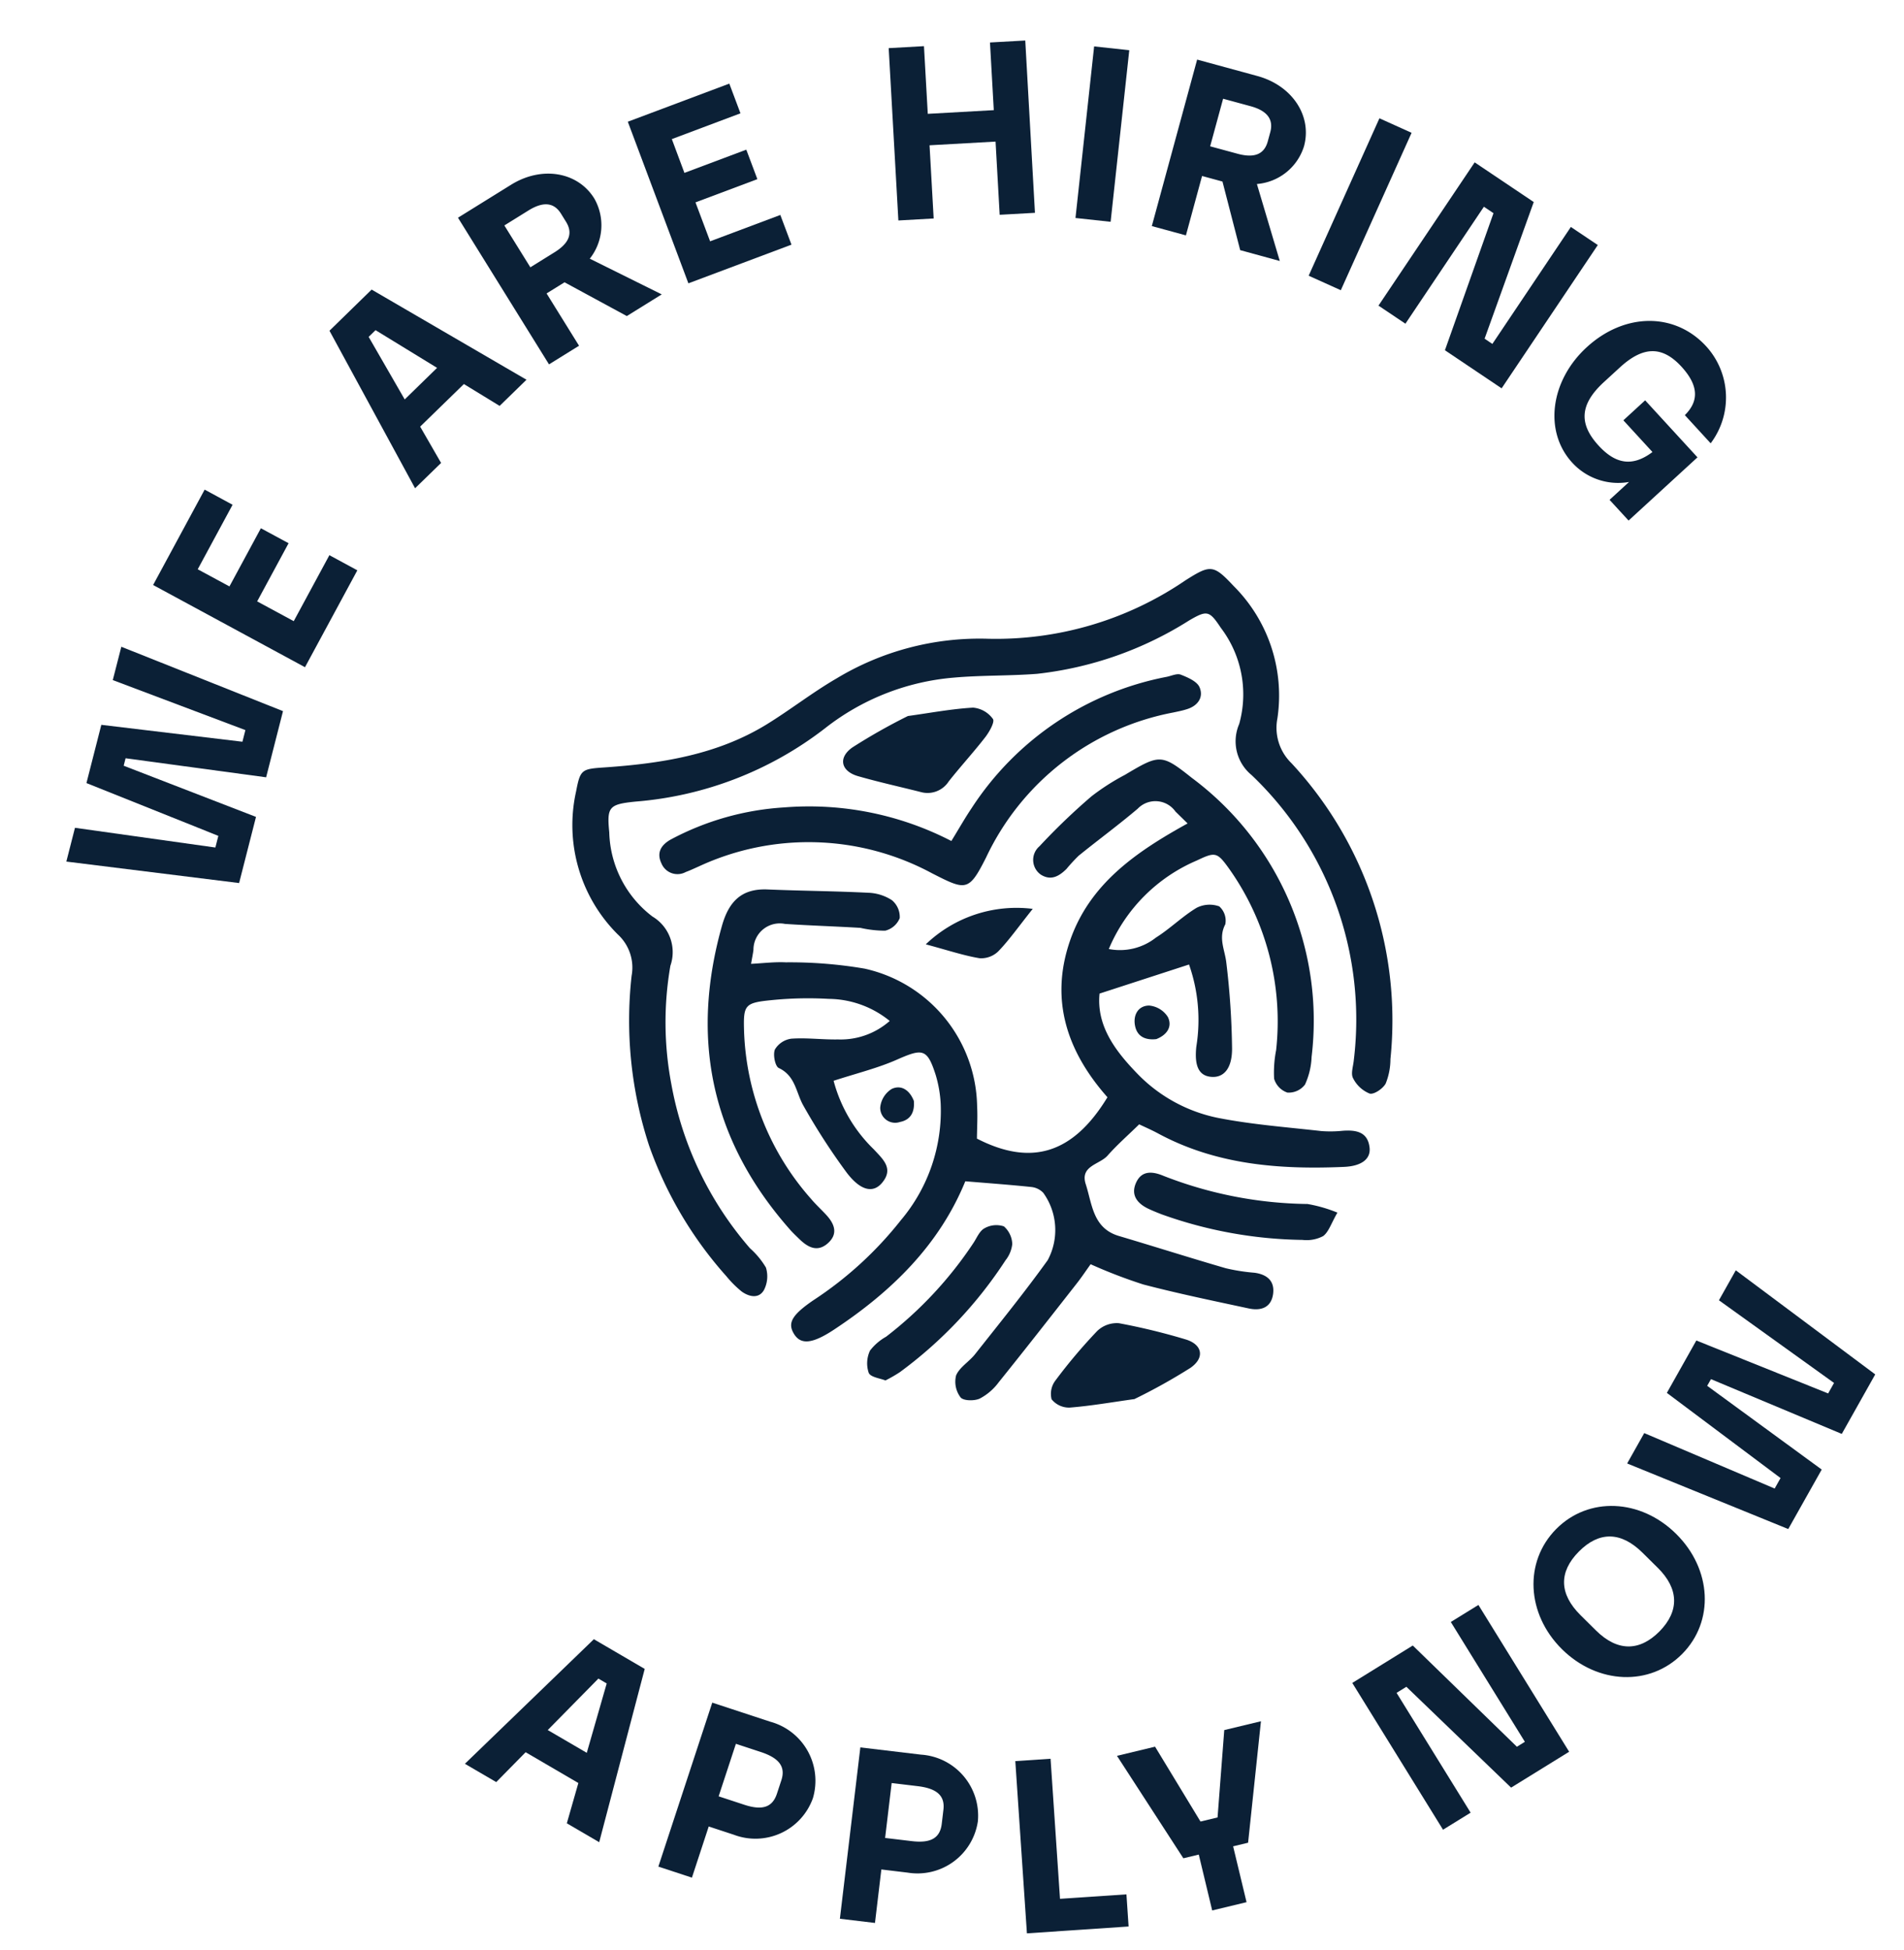 <svg xmlns="http://www.w3.org/2000/svg" width="123.998" height="126.965" viewBox="0 0 123.998 126.965">
    <g id="Gruppe_212" data-name="Gruppe 212" transform="matrix(0.951, -0.309, 0.309, 0.951, 9517.448, 7813.053)">
        <g id="Gruppe_64" data-name="Gruppe 64" transform="translate(-6650.871 -10352.473)">
            <path id="Pfad_133" data-name="Pfad 133"
                  d="M-6650.871-10242.874l1.214-1.918,8.3,4.047.418-.662-7.107-5.924,2.093-3.308,8.4,3.887.418-.661-7.208-5.766,1.2-1.892,8.719,7.241-2.377,3.758-8.322-4.008-.268.424,7.166,5.832-2.377,3.757Z"
                  transform="translate(6650.871 10277.712)" fill="#0b2036"/>
            <path id="Pfad_134" data-name="Pfad 134"
                  d="M-6603.808-10284.854l5.112-4.87,1.425,1.5-3.457,3.294,1.62,1.7,3.117-2.97,1.415,1.485-3.117,2.97,1.868,1.96,3.536-3.368,1.426,1.5-5.192,4.947Z"
                  transform="translate(6614.748 10304.31)" fill="#0b2036"/>
            <path id="Pfad_135" data-name="Pfad 135"
                  d="M-6527.546-10320.836l-3.566,1.757.566,2.671-2.121,1.044-2.132-11.479,3.439-1.7,7.778,8.7-2.19,1.08Zm-1.335-1.542-3.053-3.573-.562.277.975,4.6Z"
                  transform="translate(6561.78 10334.101)" fill="#0b2036"/>
            <path id="Pfad_136" data-name="Pfad 136"
                  d="M-6482.293-10334.439l-3.178-3.345-1.337.329.958,3.892-2.235.55-2.687-10.915,3.952-.973c2.28-.562,4.388.532,4.877,2.523a3.507,3.507,0,0,1-1.49,3.64l3.739,3.659Zm-4.994-4.961,1.793-.442c1.11-.272,1.541-.813,1.331-1.665l-.146-.594c-.209-.851-.858-1.125-1.952-.857l-1.794.442Z"
                  transform="translate(6527.987 10346.773)" fill="#0b2036"/>
            <path id="Pfad_137" data-name="Pfad 137"
                  d="M-6437.207-10352.155l7.054-.317.093,2.064-4.77.215.1,2.346,4.3-.193.092,2.049-4.3.193.122,2.706,4.88-.219.093,2.063-7.164.321Z"
                  transform="translate(6486.873 10352.473)" fill="#0b2036"/>
            <path id="Pfad_138" data-name="Pfad 138"
                  d="M-6370.8-10348.127l2.225.588-1.126,4.268,4.163,1.1,1.126-4.268,2.225.588-2.867,10.867-2.225-.588,1.218-4.616-4.163-1.1-1.218,4.616-2.226-.587Z"
                  transform="translate(6438.106 10349.138)" fill="#0b2036"/>
            <path id="Pfad_139" data-name="Pfad 139" d="M-6321.641-10330.795l2.1.943-4.608,10.251-2.1-.943Z"
                  transform="translate(6401.707 10335.834)" fill="#0b2036"/>
            <path id="Pfad_140" data-name="Pfad 140"
                  d="M-6301.616-10305.708l.283-4.605-1.152-.755-2.195,3.353-1.925-1.261,6.157-9.4,3.4,2.229c1.965,1.288,2.6,3.575,1.476,5.289a3.509,3.509,0,0,1-3.678,1.391l-.131,5.228Zm.229-7.035,1.546,1.011c.956.626,1.645.572,2.125-.161l.334-.51c.48-.733.24-1.4-.7-2.015l-1.545-1.011Z"
                  transform="translate(6386.629 10326.304)" fill="#0b2036"/>
            <path id="Pfad_141" data-name="Pfad 141" d="M-6261.56-10286.944l1.7,1.546-7.551,8.324-1.7-1.545Z"
                  transform="translate(6357.851 10302.177)" fill="#0b2036"/>
            <path id="Pfad_142" data-name="Pfad 142"
                  d="M-6244.254-10266.955l2.86,3.646-5.794,7.474.377.48,7.215-5.664,1.305,1.662-8.841,6.939-2.745-3.5,5.766-7.511-.464-.593-7.215,5.665-1.305-1.662Z"
                  transform="translate(6345.558 10286.834)" fill="#0b2036"/>
            <path id="Pfad_143" data-name="Pfad 143"
                  d="M-6208.494-10201.013l-5.54,2.528-.761-1.666,1.567-.715a4.054,4.054,0,0,1-3.132-2.339c-1.138-2.491.272-5.51,3.22-6.855,3.047-1.392,6.165-.4,7.418,2.343a4.95,4.95,0,0,1-1.673,6.1l-1.033-2.265c1.176-.588,1.449-1.573.767-3.069-.767-1.679-1.951-2.051-3.831-1.192l-1.282.585c-1.937.885-2.413,2.065-1.607,3.831.689,1.509,1.687,2,3.206,1.479l-1.164-2.55,1.751-.8Z"
                  transform="translate(6317.663 10243.645)" fill="#0b2036"/>
        </g>
        <g id="Gruppe_65" data-name="Gruppe 65" transform="translate(-6644.34 -10258.858)">
            <path id="Pfad_144" data-name="Pfad 144"
                  d="M-6616.133-9941.147l-2.646-2.968-2.422,1.258-1.573-1.764,10.495-5.12,2.552,2.863-6.306,9.816-1.625-1.822Zm1.129-1.7,2.63-3.895-.417-.469-4.172,2.168Z"
                  transform="translate(6622.775 9949.741)" fill="#0b2036"/>
            <path id="Pfad_145" data-name="Pfad 145"
                  d="M-6569.171-9914.643a3.973,3.973,0,0,1-5.63.671l-1.391-1.018-2.07,2.83-1.857-1.359,6.638-9.07,3.208,2.348A3.986,3.986,0,0,1-6569.171-9914.643Zm-1.592-1.748c.536-.732.331-1.406-.705-2.164l-1.377-1.008-2.126,2.905,1.415,1.035c1.01.74,1.7.723,2.247-.022Z"
                  transform="translate(6590.034 9928.9)" fill="#0b2036"/>
            <path id="Pfad_146" data-name="Pfad 146"
                  d="M-6525.748-9890.917a3.974,3.974,0,0,1-5.388,1.771l-1.563-.724-1.471,3.184-2.089-.966,4.715-10.2,3.61,1.668A3.986,3.986,0,0,1-6525.748-9890.917Zm-1.906-1.4c.38-.823.046-1.443-1.118-1.981l-1.549-.717-1.511,3.269,1.591.735c1.137.525,1.812.372,2.2-.467Z"
                  transform="translate(6556.369 9909.916)" fill="#0b2036"/>
            <path id="Pfad_147" data-name="Pfad 147"
                  d="M-6484.937-9880.779l2.231.563-2.234,8.866,4.205,1.06-.513,2.034-6.436-1.622Z"
                  transform="translate(6519.085 9896.81)" fill="#0b2036"/>
            <path id="Pfad_148" data-name="Pfad 148"
                  d="M-6441.95-9865.356l-1-.078-.292,3.729-2.295-.179.293-3.73-1.029-.081-2.051-7.681,2.544.2,1.307,5.55,1.14.09,2.173-5.276,2.45.192Z"
                  transform="translate(6488.875 9891.127)" fill="#0b2036"/>
            <path id="Pfad_149" data-name="Pfad 149"
                  d="M-6379.3-9879.991l4.5-1.1,4.412,8.365.593-.146-2.176-8.911,2.053-.5,2.666,10.918-4.318,1.054-4.457-8.353-.73.178,2.176,8.911-2.052.5Z"
                  transform="translate(6435.894 9897.963)" fill="#0b2036"/>
            <path id="Pfad_150" data-name="Pfad 150"
                  d="M-6322.9-9890.1c-1.5-2.908-.6-6.189,2.057-7.56s5.837-.189,7.336,2.718.615,6.183-2.043,7.553S-6321.4-9887.2-6322.9-9890.1Zm7.572-3.111-.646-1.252c-.9-1.739-2.247-2.206-3.917-1.345s-2.073,2.23-1.176,3.971l.646,1.253c.889,1.725,2.246,2.2,3.917,1.344C-6314.85-9890.1-6314.44-9891.489-6315.329-9893.216Z"
                  transform="translate(6393.162 9910.205)" fill="#0b2036"/>
            <path id="Pfad_151" data-name="Pfad 151"
                  d="M-6287.062-9939.4l1.669-1.537,6.963,6.059.576-.531-5.328-7.563,2.879-2.651,7.1,5.931.576-.531-5.466-7.436,1.647-1.517,6.543,9.253-3.27,3.012-7-6.024-.369.337,5.409,7.491-3.27,3.011Z"
                  transform="translate(6365.098 9949.312)" fill="#0b2036"/>
        </g>
        <g id="vYXrr2" transform="translate(-6620.49 -10313.936)">
            <g id="Gruppe_66" data-name="Gruppe 66" transform="translate(0 0)">
                <path id="Pfad_152" data-name="Pfad 152"
                      d="M-6490.47-10122.046a9.656,9.656,0,0,0,1.112,5.058c.363.795.872,1.6-.182,2.248-.754.461-1.485.047-1.975-1.378a42.119,42.119,0,0,1-1.322-4.973c-.206-.962.115-2.021-.772-2.849-.193-.179-.1-.961.135-1.227a1.472,1.472,0,0,1,1.233-.337c.982.244,1.911.694,2.883.989a4.829,4.829,0,0,0,3.568-.107,6.376,6.376,0,0,0-3.333-2.594,23.67,23.67,0,0,0-3.592-1.079c-1.705-.372-1.826-.262-2.309,1.394a17.361,17.361,0,0,0,.789,11.735c.178.435.411.847.608,1.273.333.72.376,1.418-.46,1.789s-1.325-.138-1.687-.824c-.146-.277-.3-.555-.419-.842-3.042-7.056-2.33-13.743,1.922-20.115.905-1.355,1.956-1.937,3.558-1.34,2.048.762,4.124,1.45,6.166,2.229a3.01,3.01,0,0,1,1.32.935,1.418,1.418,0,0,1,.126,1.271,1.372,1.372,0,0,1-1.155.486,7.3,7.3,0,0,1-1.479-.674c-1.526-.6-3.07-1.153-4.593-1.763a1.714,1.714,0,0,0-2.473.976c-.1.211-.218.415-.429.816.764.206,1.5.345,2.184.606a28.991,28.991,0,0,1,4.748,1.972,9.344,9.344,0,0,1,4.207,10.784c-.181.679-.44,1.339-.665,2.007,2.808,2.826,5.654,2.87,8.917.065-1.552-3.57-1.654-7.122.8-10.406,2.365-3.168,5.911-4.213,9.674-4.938-.231-.442-.371-.711-.511-.979a1.6,1.6,0,0,0-2.282-.938c-1.517.622-3.077,1.137-4.608,1.725a11.426,11.426,0,0,0-1.023.576c-.6.3-1.2.431-1.7-.171a1.169,1.169,0,0,1,.489-1.78,41.786,41.786,0,0,1,4.223-2.045,14.742,14.742,0,0,1,2.5-.657c2.572-.581,2.694-.582,4.088,1.527a19.708,19.708,0,0,1,1.808,19.694,4.728,4.728,0,0,1-.968,1.584,1.336,1.336,0,0,1-1.248.142,1.351,1.351,0,0,1-.546-1.128,7.63,7.63,0,0,1,.7-1.729,17.187,17.187,0,0,0,.741-12.174c-.408-1.289-.519-1.339-1.836-1.166a10.807,10.807,0,0,0-7.234,3.71,3.778,3.778,0,0,0,3.148.241c1.059-.266,2.056-.778,3.117-1.025a1.857,1.857,0,0,1,1.434.366,1.244,1.244,0,0,1,.014,1.233c-.722.7-.54,1.567-.708,2.39a51.089,51.089,0,0,1-1.373,5.438c-.4,1.248-1.105,1.631-1.821,1.352-.757-.295-.9-.973-.354-2.189a10.879,10.879,0,0,0,1.2-5.232h-6.128c-.838,1.916-.19,3.832.7,5.659a10.087,10.087,0,0,0,4.124,4.417c1.973,1.1,4.082,1.963,6.143,2.9a7.806,7.806,0,0,0,1.347.417c.834.209,1.522.563,1.312,1.584-.147.717-.854.986-1.971.676-4.048-1.125-7.87-2.693-10.851-5.821-.318-.333-.666-.639-.979-.937-.917.454-1.784.825-2.588,1.3-.673.4-1.924.066-1.927,1.332,0,1.361-.451,2.865,1.007,3.871,2,1.376,3.969,2.788,5.974,4.151a12.234,12.234,0,0,0,1.675.852c.754.355,1.114.922.737,1.7-.4.819-1.114.8-1.8.4-2.031-1.178-4.073-2.341-6.048-3.607a32.642,32.642,0,0,1-2.853-2.312c-.4.293-.809.618-1.242.909-2.272,1.527-4.542,3.059-6.834,4.556a3.619,3.619,0,0,1-1.5.625c-.385.044-1.058-.188-1.16-.463a1.689,1.689,0,0,1,.167-1.451c.385-.44,1.088-.586,1.605-.933,2.146-1.431,4.315-2.836,6.392-4.363a4.15,4.15,0,0,0,1.074-4.259,1.256,1.256,0,0,0-.626-.6c-1.275-.567-2.569-1.093-3.97-1.68-2.906,3.433-6.8,5.351-11.115,6.544-1.649.456-2.4.285-2.579-.593-.158-.758.267-1.164,1.886-1.64a23.945,23.945,0,0,0,7.037-3.2,11.037,11.037,0,0,0,4.818-6.449,7.949,7.949,0,0,0,.259-1.853c.005-1.772-.262-1.9-2.011-1.727C-6487.432-10121.937-6488.842-10122.046-6490.47-10122.046Z"
                      transform="translate(6503.203 10147.365)" fill="#0b2036"/>
                <path id="Pfad_153" data-name="Pfad 153"
                      d="M-6520.171-10161.062a26.147,26.147,0,0,1,2.336-10.872,2.928,2.928,0,0,0-.027-2.839,10.044,10.044,0,0,1,.3-9.7c.7-1.274.8-1.27,2.246-.906,3.6.9,7.233,1.487,10.927.591,1.748-.425,3.45-1.049,5.207-1.428a18.031,18.031,0,0,1,10.206.586,21.879,21.879,0,0,0,13.406.354c1.858-.474,2.047-.429,2.867,1.323a10.072,10.072,0,0,1,.047,9.078,3.21,3.21,0,0,0-.029,3.06,24.613,24.613,0,0,1,.176,20.311,4.28,4.28,0,0,1-.785,1.42c-.27.263-.962.464-1.2.3a2.087,2.087,0,0,1-.716-1.285c-.06-.327.244-.725.4-1.083a21.985,21.985,0,0,0-.584-19.73,2.84,2.84,0,0,1,.258-3.414,7.155,7.155,0,0,0,.8-6.32c-.366-1.311-.494-1.387-1.817-1.1a23.3,23.3,0,0,1-10.492.245c-1.748-.422-3.452-1.03-5.2-1.433a15.674,15.674,0,0,0-9.04.541,23.152,23.152,0,0,1-13.193.725c-1.7-.369-1.9-.267-2.256,1.373a7.11,7.11,0,0,0,.979,6.082,2.7,2.7,0,0,1,.121,3.413,21.563,21.563,0,0,0-2.323,7.355,22.343,22.343,0,0,0,1.569,11.742,5.265,5.265,0,0,1,.6,1.516,1.944,1.944,0,0,1-.573,1.35c-.5.456-1.057.121-1.407-.348a6.828,6.828,0,0,1-.639-1.248A25.488,25.488,0,0,1-6520.171-10161.062Z"
                      transform="translate(6520.171 10186.682)" fill="#0b2036"/>
                <path id="Pfad_154" data-name="Pfad 154"
                      d="M-6474.089-10151.346c.739-.63,1.311-1.156,1.923-1.633a19.541,19.541,0,0,1,14.724-4.2c.312.036.707-.02.913.15.378.312.868.739.907,1.155.064.7-.471,1.115-1.218,1.105-.313,0-.626-.039-.937-.072a16.969,16.969,0,0,0-14.488,5.21c-1.77,1.786-1.916,1.65-3.667-.1a16.953,16.953,0,0,0-14.294-5.125c-.311.031-.623.074-.936.085a1.129,1.129,0,0,1-1.335-1.016c-.1-.746.313-1.144,1.039-1.295a17.969,17.969,0,0,1,7.686.29A20.19,20.19,0,0,1-6474.089-10151.346Z"
                      transform="translate(6498.941 10164.185)" fill="#0b2036"/>
                <path id="Pfad_155" data-name="Pfad 155"
                      d="M-6429.769-9983.91c-1.441-.257-2.829-.451-4.185-.777a1.457,1.457,0,0,1-.949-.88,1.437,1.437,0,0,1,.625-1.09,34.687,34.687,0,0,1,3.575-2.219,1.844,1.844,0,0,1,1.5-.046,41.265,41.265,0,0,1,3.786,2.332c.953.645.874,1.531-.247,1.873A37.9,37.9,0,0,1-6429.769-9983.91Z"
                      transform="translate(6454.729 10034.996)" fill="#0b2036"/>
                <path id="Pfad_156" data-name="Pfad 156"
                      d="M-6430.422-10168.5c1.463.262,2.859.438,4.207.793a1.782,1.782,0,0,1,1,1.1c.068.223-.476.725-.834.97-1.029.7-2.12,1.315-3.157,2.006a1.641,1.641,0,0,1-1.957.092c-1.187-.747-2.4-1.457-3.562-2.243-.954-.645-.88-1.547.237-1.891A38.2,38.2,0,0,1-6430.422-10168.5Z"
                      transform="translate(6455.097 10172.724)" fill="#0b2036"/>
                <path id="Pfad_157" data-name="Pfad 157"
                      d="M-6480.454-10018.041c-.275-.235-.851-.492-.882-.806a1.939,1.939,0,0,1,.529-1.354,3.438,3.438,0,0,1,1.276-.536,25.406,25.406,0,0,0,7.333-4.078c.3-.247.6-.6.947-.657a1.558,1.558,0,0,1,1.235.272,1.593,1.593,0,0,1,.162,1.266,2.055,2.055,0,0,1-.744.869,27.937,27.937,0,0,1-8.792,4.8A9.2,9.2,0,0,1-6480.454-10018.041Z"
                      transform="translate(6490.367 10062.962)" fill="#0b2036"/>
                <path id="Pfad_158" data-name="Pfad 158"
                      d="M-6382.87-10019.78c-.614.551-.931,1.024-1.358,1.166a2.316,2.316,0,0,1-1.356-.18,28.242,28.242,0,0,1-8.21-4.419c-.244-.2-.482-.4-.709-.612-.577-.549-.826-1.2-.247-1.849.609-.682,1.27-.38,1.852.12a26.535,26.535,0,0,0,8.348,4.637A9.284,9.284,0,0,1-6382.87-10019.78Z"
                      transform="translate(6424.157 10063.404)" fill="#0b2036"/>
                <path id="Pfad_159" data-name="Pfad 159"
                      d="M-6421.678-10108.982c-1.329.879-2.124,1.479-2.995,1.94a1.6,1.6,0,0,1-1.289.048c-.931-.483-1.784-1.119-3.055-1.944A8.533,8.533,0,0,1-6421.678-10108.982Z"
                      transform="translate(6450.205 10127.662)" fill="#0b2036"/>
                <path id="Pfad_160" data-name="Pfad 160"
                      d="M-6453.264-10069.4c-.156.673-.547,1.117-1.281,1.028a.973.973,0,0,1-.936-1.292,1.6,1.6,0,0,1,1.089-.921C-6453.7-10070.668-6453.308-10070.134-6453.264-10069.4Z"
                      transform="translate(6470.563 10097.578)" fill="#0b2036"/>
                <path id="Pfad_161" data-name="Pfad 161"
                      d="M-6379.294-10068.427c-.677-.139-1.136-.526-1.046-1.259.086-.705.6-1.179,1.28-.963a1.613,1.613,0,0,1,.929,1.085C-6378.03-10068.868-6378.554-10068.468-6379.294-10068.427Z"
                      transform="translate(6412.852 10097.66)" fill="#0b2036"/>
            </g>
        </g>
    </g>
</svg>
